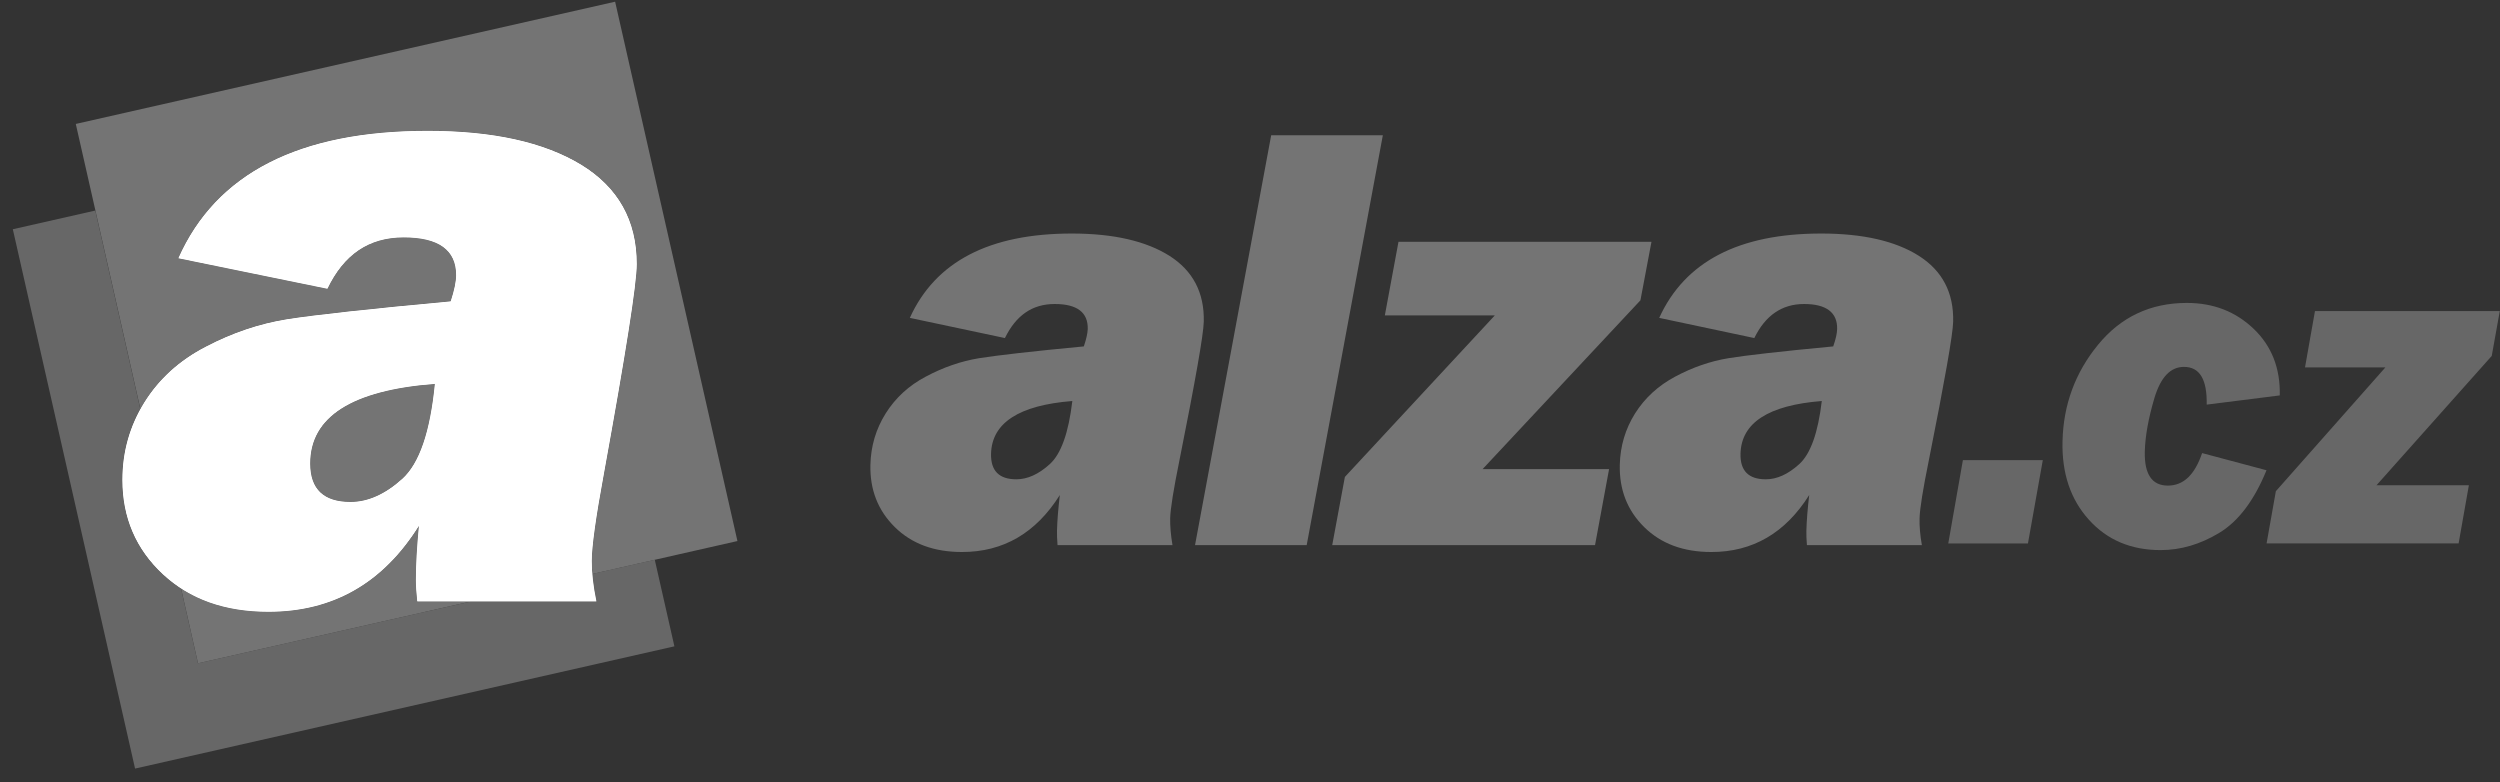 <?xml version="1.0" encoding="UTF-8"?>
<svg xmlns="http://www.w3.org/2000/svg" width="163" height="51" viewBox="0 0 163 51" fill="none">
  <rect x="0" y="0" width="163" height="51" fill="#333333" stroke="none"/>
  <g id="alza logo">
    <g id="Group">
      <path id="Vector" d="M38.881 39.211H27.206C27.146 38.636 27.116 38.171 27.116 37.816C27.116 36.816 27.186 35.636 27.316 34.276C24.976 38.021 21.706 39.886 17.506 39.886C14.661 39.886 12.371 39.071 10.616 37.436C8.861 35.801 7.981 33.751 7.981 31.291C7.981 29.456 8.456 27.781 9.406 26.246C10.356 24.721 11.686 23.501 13.421 22.606C15.156 21.696 16.931 21.101 18.751 20.811C20.556 20.531 24.111 20.136 29.386 19.651C29.626 18.916 29.741 18.351 29.741 17.936C29.741 16.301 28.601 15.476 26.321 15.476C24.041 15.476 22.416 16.596 21.346 18.826L11.631 16.836C14.091 11.296 19.511 8.531 27.886 8.531C32.126 8.531 35.456 9.266 37.876 10.731C40.296 12.206 41.516 14.361 41.516 17.221C41.516 18.501 40.801 23.031 39.386 30.821C38.851 33.716 38.581 35.636 38.581 36.581C38.581 37.346 38.681 38.226 38.886 39.216L38.881 39.211ZM28.356 25.026C22.936 25.441 20.221 27.176 20.221 30.221C20.221 31.896 21.101 32.731 22.856 32.731C23.976 32.731 25.106 32.236 26.226 31.226C27.346 30.216 28.051 28.151 28.356 25.021V25.026Z" fill="white"></path>
      <path id="Vector_2" fill-rule="evenodd" clip-rule="evenodd" d="M6.221 13.726L0.836 14.946L8.806 50.111L43.971 42.141L42.691 36.496L38.611 37.421C38.656 37.971 38.746 38.566 38.876 39.211H30.716L12.906 43.246L11.801 38.361C11.381 38.086 10.986 37.781 10.611 37.431C8.856 35.796 7.976 33.746 7.976 31.286C7.976 29.621 8.366 28.086 9.146 26.671L6.211 13.726H6.221Z" fill="#676767"></path>
      <path id="Vector_3" fill-rule="evenodd" clip-rule="evenodd" d="M40.106 0.111L4.941 8.081L9.156 26.671C9.236 26.526 9.321 26.386 9.406 26.241C10.356 24.716 11.686 23.496 13.421 22.601C15.156 21.691 16.931 21.096 18.751 20.806C20.556 20.526 24.111 20.131 29.386 19.646C29.626 18.911 29.741 18.346 29.741 17.931C29.741 16.296 28.601 15.471 26.321 15.471C24.041 15.471 22.416 16.591 21.346 18.821L11.631 16.831C14.091 11.291 19.511 8.526 27.886 8.526C32.126 8.526 35.456 9.261 37.876 10.726C40.296 12.201 41.521 14.356 41.521 17.216C41.521 18.496 40.806 23.026 39.391 30.816C38.856 33.711 38.586 35.631 38.586 36.576C38.586 36.846 38.596 37.126 38.621 37.421L48.081 35.276L40.106 0.111ZM11.806 38.361C13.371 39.376 15.266 39.886 17.511 39.886C21.706 39.886 24.976 38.021 27.316 34.276C27.186 35.636 27.116 36.821 27.116 37.816C27.116 38.171 27.146 38.631 27.206 39.211H30.721L12.911 43.246L11.806 38.361ZM28.356 25.021C28.051 28.151 27.346 30.216 26.226 31.226C25.106 32.236 23.976 32.731 22.856 32.731C21.101 32.731 20.221 31.896 20.221 30.221C20.221 27.176 22.936 25.436 28.356 25.026V25.021Z" fill="#747474"></path>
    </g>
    <path id="Vector_4" d="M38.881 39.211H27.206C27.146 38.636 27.116 38.171 27.116 37.816C27.116 36.816 27.186 35.636 27.316 34.276C24.976 38.021 21.706 39.886 17.506 39.886C14.661 39.886 12.371 39.071 10.616 37.436C8.861 35.801 7.981 33.751 7.981 31.291C7.981 29.456 8.456 27.781 9.406 26.246C10.356 24.721 11.686 23.501 13.421 22.606C15.156 21.696 16.931 21.101 18.751 20.811C20.556 20.531 24.111 20.136 29.386 19.651C29.626 18.916 29.741 18.351 29.741 17.936C29.741 16.301 28.601 15.476 26.321 15.476C24.041 15.476 22.416 16.596 21.346 18.826L11.631 16.836C14.091 11.296 19.511 8.531 27.886 8.531C32.126 8.531 35.456 9.266 37.876 10.731C40.296 12.206 41.516 14.361 41.516 17.221C41.516 18.501 40.801 23.031 39.386 30.821C38.851 33.716 38.581 35.636 38.581 36.581C38.581 37.346 38.681 38.226 38.886 39.216L38.881 39.211ZM28.356 25.026C22.936 25.441 20.221 27.176 20.221 30.221C20.221 31.896 21.101 32.731 22.856 32.731C23.976 32.731 25.106 32.236 26.226 31.226C27.346 30.216 28.051 28.151 28.356 25.021V25.026Z" fill="white"></path>
    <path id="Vector_5" d="M76.441 35.541H68.951C68.921 35.161 68.911 34.851 68.916 34.621C68.931 33.961 68.996 33.176 69.101 32.276C67.541 34.756 65.416 35.991 62.721 35.991C60.896 35.991 59.441 35.451 58.341 34.366C57.241 33.281 56.711 31.926 56.751 30.296C56.781 29.081 57.111 27.971 57.746 26.956C58.381 25.946 59.251 25.136 60.381 24.546C61.506 23.946 62.656 23.551 63.826 23.356C64.991 23.171 67.271 22.906 70.666 22.586C70.831 22.096 70.911 21.726 70.921 21.451C70.946 20.371 70.231 19.821 68.766 19.821C67.301 19.821 66.246 20.561 65.521 22.041L59.321 20.726C60.986 17.056 64.506 15.226 69.881 15.226C72.601 15.226 74.721 15.716 76.251 16.681C77.781 17.656 78.531 19.086 78.486 20.976C78.466 21.826 77.936 24.826 76.906 29.981C76.516 31.901 76.311 33.166 76.296 33.796C76.286 34.306 76.336 34.886 76.446 35.541H76.441ZM69.916 26.146C66.436 26.421 64.666 27.571 64.616 29.586C64.591 30.696 65.141 31.251 66.266 31.251C66.986 31.251 67.716 30.926 68.451 30.256C69.186 29.586 69.671 28.216 69.916 26.146ZM90.161 8.821H82.881L77.916 35.541H85.196L90.161 8.821ZM104.911 30.591L103.996 35.541H86.861L87.686 31.096L97.461 20.566H90.291L91.181 15.766H107.676L106.956 19.581L96.666 30.586H104.911V30.591ZM125.306 35.541C125.191 34.886 125.141 34.306 125.156 33.796C125.171 33.166 125.376 31.896 125.766 29.981C126.796 24.821 127.326 21.821 127.346 20.976C127.391 19.086 126.641 17.656 125.111 16.681C123.581 15.711 121.456 15.226 118.741 15.226C113.371 15.226 109.851 17.056 108.181 20.726L114.381 22.041C115.101 20.566 116.181 19.821 117.626 19.821C119.071 19.821 119.806 20.371 119.781 21.451C119.776 21.726 119.696 22.101 119.526 22.586C116.136 22.906 113.851 23.166 112.686 23.356C111.516 23.551 110.366 23.946 109.241 24.546C108.116 25.141 107.241 25.951 106.606 26.956C105.971 27.971 105.641 29.081 105.611 30.296C105.571 31.926 106.101 33.281 107.201 34.366C108.301 35.451 109.756 35.991 111.581 35.991C114.271 35.991 116.401 34.756 117.961 32.276C117.856 33.176 117.791 33.961 117.776 34.621C117.771 34.856 117.781 35.161 117.811 35.541H125.301H125.306ZM118.781 26.146C118.536 28.216 118.051 29.586 117.316 30.256C116.581 30.926 115.851 31.251 115.131 31.251C114.006 31.251 113.456 30.696 113.481 29.586C113.531 27.566 115.296 26.421 118.781 26.146Z" fill="#747474"></path>
    <path id="Vector_6" d="M133.191 30.001L132.221 35.436H127.026L127.981 30.001H133.191ZM143.576 29.541L147.776 30.661C146.976 32.621 145.951 33.981 144.706 34.736C143.461 35.491 142.186 35.866 140.871 35.866C138.941 35.866 137.381 35.206 136.191 33.881C134.996 32.556 134.426 30.851 134.476 28.771C134.531 26.401 135.296 24.306 136.786 22.486C138.276 20.661 140.211 19.751 142.586 19.751C144.316 19.751 145.766 20.316 146.941 21.441C148.116 22.566 148.681 24.016 148.641 25.781L143.876 26.381C143.911 24.741 143.421 23.921 142.396 23.921C141.516 23.921 140.881 24.591 140.476 25.926C140.076 27.266 139.866 28.441 139.841 29.441C139.806 30.921 140.311 31.661 141.341 31.661C142.371 31.661 143.101 30.951 143.581 29.531L143.576 29.541ZM160.971 31.641H154.946L162.461 23.206L162.986 20.281H150.936L150.286 23.956H155.526L148.386 32.026L147.781 35.431H160.301L160.971 31.636V31.641Z" fill="#676767"></path>
  </g>
</svg>
